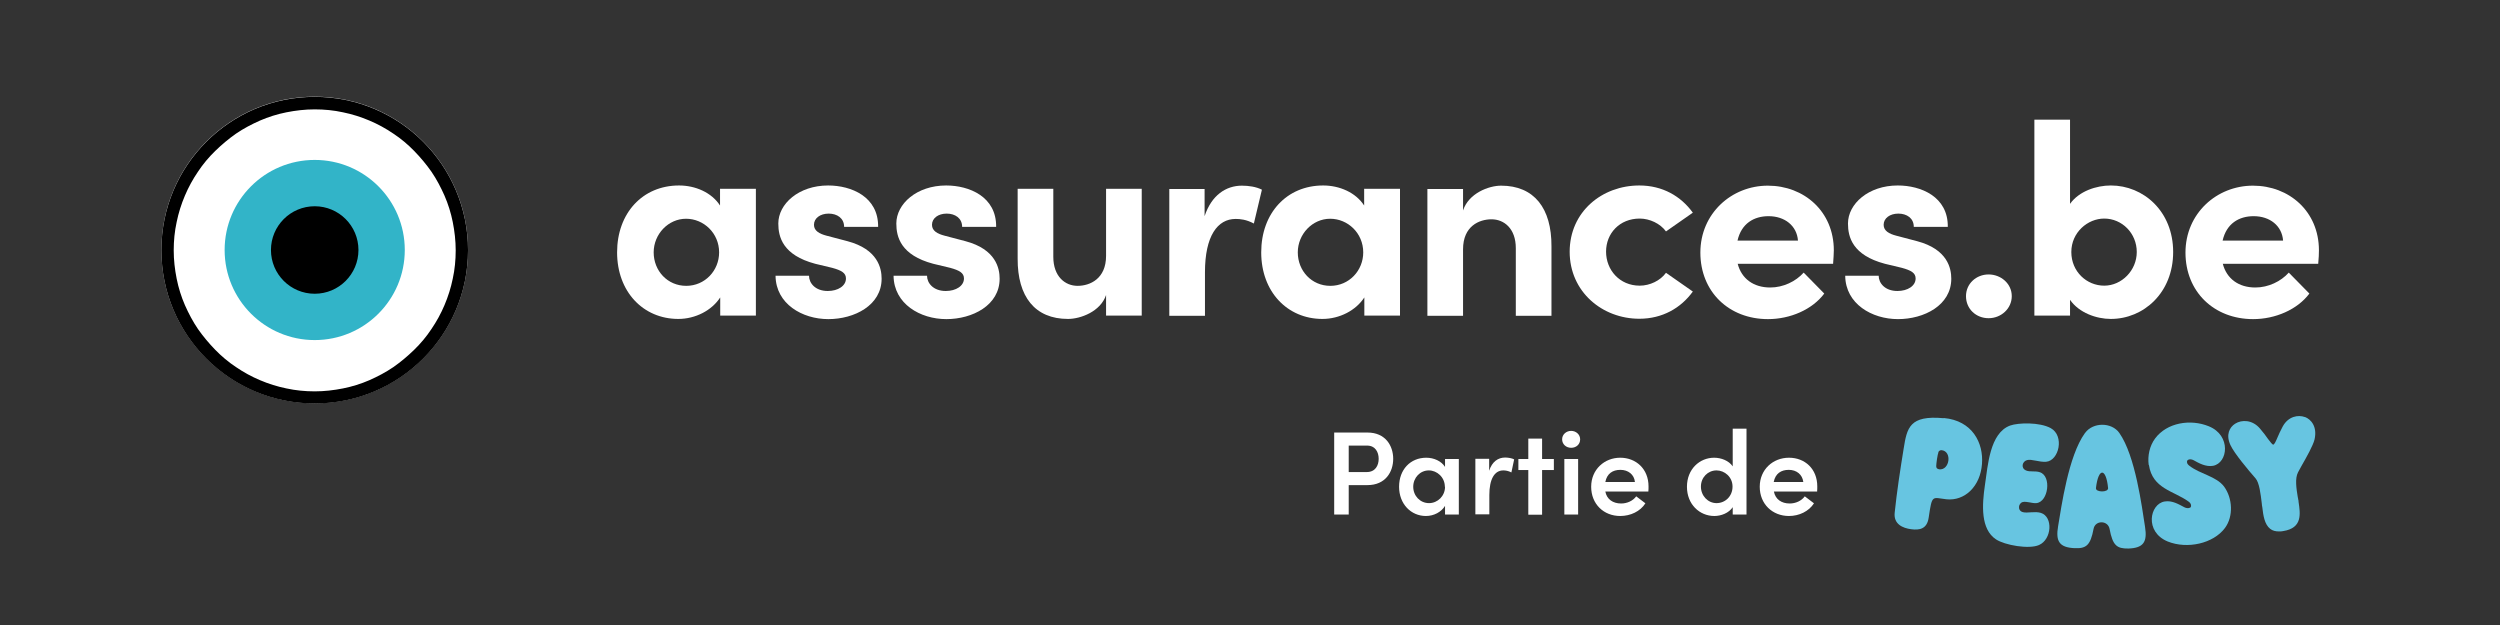 <svg width="136" height="34" viewBox="0 0 136 34" fill="none" xmlns="http://www.w3.org/2000/svg">
<rect x="0" y="0" width="136" height="34" fill="#333333" stroke="none"/>
<path d="M17.12 21.94C21.726 21.94 25.46 18.206 25.46 13.6C25.46 8.994 21.726 5.26 17.12 5.26C12.514 5.26 8.78 8.994 8.78 13.6C8.78 18.206 12.514 21.94 17.12 21.94Z" fill="white"/>
<path d="M17.12 5.95C17.64 5.95 18.16 6 18.66 6.11C19.15 6.21 19.63 6.36 20.1 6.56C20.55 6.75 20.99 6.99 21.4 7.27C21.81 7.54 22.19 7.86 22.53 8.21C22.87 8.56 23.19 8.94 23.47 9.34C23.75 9.75 23.98 10.19 24.18 10.64C24.38 11.1 24.53 11.58 24.63 12.08C24.73 12.58 24.79 13.1 24.79 13.62C24.79 14.14 24.74 14.66 24.63 15.16C24.53 15.65 24.38 16.13 24.18 16.6C23.99 17.05 23.75 17.49 23.47 17.9C23.2 18.31 22.88 18.69 22.53 19.03C22.18 19.37 21.8 19.69 21.4 19.97C20.99 20.25 20.55 20.48 20.1 20.68C19.64 20.88 19.16 21.03 18.66 21.13C18.16 21.23 17.64 21.29 17.12 21.29C16.6 21.29 16.08 21.24 15.58 21.13C15.09 21.03 14.61 20.88 14.14 20.68C13.69 20.49 13.25 20.25 12.84 19.97C12.43 19.7 12.05 19.38 11.71 19.03C11.37 18.68 11.05 18.3 10.77 17.9C10.49 17.49 10.26 17.05 10.06 16.6C9.86 16.14 9.71 15.66 9.61 15.16C9.51 14.66 9.45 14.14 9.45 13.62C9.45 13.1 9.5 12.58 9.61 12.08C9.71 11.59 9.86 11.11 10.06 10.64C10.25 10.19 10.49 9.75 10.77 9.34C11.04 8.93 11.36 8.55 11.71 8.21C12.06 7.87 12.44 7.55 12.84 7.27C13.25 6.99 13.69 6.76 14.14 6.56C14.6 6.36 15.08 6.21 15.58 6.11C16.08 6.01 16.6 5.95 17.12 5.95ZM17.12 5.27C12.52 5.27 8.78 9 8.78 13.61C8.78 18.22 12.51 21.95 17.12 21.95C21.73 21.95 25.46 18.22 25.46 13.61C25.46 9 21.73 5.27 17.12 5.27Z" fill="black"/>
<path d="M17.12 18.5C19.826 18.5 22.02 16.306 22.02 13.6C22.02 10.894 19.826 8.7 17.12 8.7C14.414 8.7 12.22 10.894 12.22 13.6C12.22 16.306 14.414 18.5 17.12 18.5Z" fill="#32B4C8"/>
<path d="M17.12 15.98C18.435 15.98 19.5 14.914 19.5 13.6C19.5 12.286 18.435 11.22 17.12 11.22C15.806 11.22 14.74 12.286 14.74 13.6C14.74 14.914 15.806 15.98 17.12 15.98Z" fill="black"/>
<path d="M39.18 10.27H41.12V17.17H39.18V16.18C38.72 16.89 37.83 17.35 36.9 17.35C34.99 17.35 33.57 15.87 33.57 13.73C33.57 11.59 34.96 10.09 36.94 10.09C37.83 10.09 38.71 10.47 39.17 11.18V10.26L39.18 10.27ZM39.12 13.73C39.12 12.68 38.28 11.9 37.32 11.9C36.36 11.9 35.56 12.73 35.56 13.73C35.56 14.73 36.31 15.55 37.33 15.55C38.35 15.55 39.12 14.72 39.12 13.73Z" fill="white"/>
<path d="M42.19 15H44.01C44.01 15.4 44.35 15.83 45.03 15.83C45.59 15.83 46.02 15.55 46.02 15.15C46.02 14.85 45.78 14.71 45.27 14.57L44.35 14.35C42.58 13.88 42.34 12.89 42.34 12.16C42.34 11.09 43.45 10.09 45.05 10.09C46.31 10.09 47.79 10.7 47.77 12.34H45.92C45.92 11.87 45.54 11.62 45.08 11.62C44.62 11.62 44.28 11.87 44.28 12.23C44.28 12.56 44.58 12.72 44.96 12.82L46.1 13.12C47.76 13.56 47.96 14.6 47.96 15.16C47.96 16.61 46.48 17.36 45.06 17.36C43.64 17.36 42.21 16.53 42.19 15.01V15Z" fill="white"/>
<path d="M48.61 15H50.43C50.43 15.4 50.77 15.83 51.45 15.83C52.01 15.83 52.44 15.55 52.44 15.15C52.44 14.85 52.2 14.71 51.69 14.57L50.77 14.35C49 13.88 48.76 12.89 48.76 12.16C48.76 11.09 49.87 10.09 51.47 10.09C52.73 10.09 54.21 10.7 54.19 12.34H52.34C52.34 11.87 51.96 11.62 51.5 11.62C51.04 11.62 50.7 11.87 50.7 12.23C50.7 12.56 51 12.72 51.38 12.82L52.52 13.12C54.18 13.56 54.38 14.6 54.38 15.16C54.38 16.61 52.9 17.36 51.48 17.36C50.06 17.36 48.63 16.53 48.61 15.01V15Z" fill="white"/>
<path d="M60.17 10.27H62.11V17.17H60.17V16.05C59.87 16.95 58.78 17.35 58.1 17.35C56.3 17.35 55.35 16.14 55.36 14.07V10.27H57.3V13.97C57.3 15.05 57.95 15.55 58.62 15.55C59.29 15.55 60.17 15.17 60.17 13.92V10.27Z" fill="white"/>
<path d="M68.65 10.31L68.21 12.16C67.8 11.94 67.46 11.91 67.22 11.91C66.23 11.91 65.55 12.84 65.55 14.81V17.18H63.61V10.28H65.53V11.76C65.91 10.61 66.7 10.1 67.56 10.1C67.93 10.1 68.34 10.16 68.65 10.32V10.31Z" fill="white"/>
<path d="M74.22 10.27H76.16V17.17H74.22V16.18C73.76 16.89 72.87 17.35 71.94 17.35C70.03 17.35 68.61 15.87 68.61 13.73C68.61 11.59 70 10.09 71.98 10.09C72.87 10.09 73.75 10.47 74.21 11.18V10.26L74.22 10.27ZM74.16 13.73C74.16 12.68 73.32 11.9 72.36 11.9C71.4 11.9 70.6 12.73 70.6 13.73C70.6 14.73 71.35 15.55 72.37 15.55C73.39 15.55 74.16 14.72 74.16 13.73Z" fill="white"/>
<path d="M84.4 13.39V17.18H82.46V13.5C82.46 12.42 81.81 11.93 81.14 11.93C80.47 11.93 79.59 12.3 79.59 13.56V17.18H77.65V10.28H79.59V11.45C79.89 10.52 80.98 10.1 81.66 10.1C83.46 10.1 84.41 11.33 84.4 13.4V13.39Z" fill="white"/>
<path d="M85.39 13.7C85.39 11.51 87.16 10.09 89.18 10.09C90.44 10.09 91.44 10.67 92.09 11.57L90.63 12.59C90.32 12.16 89.74 11.89 89.2 11.89C88.11 11.89 87.37 12.69 87.37 13.69C87.37 14.69 88.11 15.54 89.2 15.54C89.75 15.54 90.32 15.27 90.63 14.84L92.09 15.86C91.44 16.76 90.43 17.34 89.18 17.34C87.17 17.34 85.39 15.88 85.39 13.69V13.7Z" fill="white"/>
<path d="M99.72 14.35H94.53C94.74 15.16 95.39 15.64 96.3 15.64C97.01 15.64 97.69 15.31 98.12 14.83L99.24 15.97C98.59 16.84 97.39 17.36 96.18 17.36C94.05 17.36 92.5 15.87 92.5 13.74C92.5 11.61 94.2 10.1 96.17 10.1C98.14 10.1 99.76 11.5 99.76 13.62C99.76 13.81 99.74 14.05 99.72 14.36V14.35ZM97.81 13.09C97.75 12.28 97.09 11.76 96.21 11.76C95.41 11.76 94.73 12.16 94.52 13.09H97.81Z" fill="white"/>
<path d="M100.38 15H102.2C102.2 15.4 102.54 15.83 103.22 15.83C103.78 15.83 104.21 15.55 104.21 15.15C104.21 14.85 103.97 14.71 103.46 14.57L102.54 14.35C100.77 13.88 100.53 12.89 100.53 12.16C100.53 11.09 101.64 10.09 103.24 10.09C104.5 10.09 105.98 10.7 105.96 12.34H104.11C104.11 11.87 103.73 11.62 103.27 11.62C102.81 11.62 102.47 11.87 102.47 12.23C102.47 12.56 102.77 12.72 103.15 12.82L104.29 13.12C105.95 13.56 106.15 14.6 106.15 15.16C106.15 16.61 104.67 17.36 103.25 17.36C101.83 17.36 100.4 16.53 100.38 15.01V15Z" fill="white"/>
<path d="M106.95 16.11C106.95 15.43 107.51 14.93 108.18 14.93C108.85 14.93 109.44 15.43 109.44 16.11C109.44 16.79 108.86 17.31 108.18 17.31C107.5 17.31 106.95 16.81 106.95 16.11Z" fill="white"/>
<path d="M118.22 13.71C118.22 15.93 116.61 17.35 114.83 17.35C114.05 17.35 113.1 17.02 112.61 16.31V17.17H110.67V6.51H112.61V11.09C113.1 10.4 114.04 10.09 114.83 10.09C116.6 10.09 118.22 11.49 118.22 13.71ZM116.24 13.71C116.24 12.69 115.44 11.89 114.47 11.89C113.57 11.89 112.68 12.64 112.68 13.71C112.68 14.78 113.52 15.54 114.47 15.54C115.42 15.54 116.24 14.71 116.24 13.71Z" fill="white"/>
<path d="M126.11 14.35H120.92C121.13 15.16 121.78 15.64 122.69 15.64C123.4 15.64 124.08 15.31 124.51 14.83L125.63 15.97C124.98 16.84 123.78 17.36 122.57 17.36C120.44 17.36 118.89 15.87 118.89 13.74C118.89 11.61 120.59 10.1 122.56 10.1C124.53 10.1 126.15 11.5 126.15 13.62C126.15 13.81 126.14 14.05 126.11 14.36V14.35ZM124.2 13.09C124.14 12.28 123.48 11.76 122.6 11.76C121.8 11.76 121.12 12.16 120.91 13.09H124.2Z" fill="white"/>
<path d="M74.39 23.53C75.37 23.53 75.79 24.25 75.79 24.96C75.79 25.67 75.37 26.39 74.39 26.39H73.37V27.99H72.58V23.53H74.39ZM74.35 25.68C74.82 25.68 75 25.32 75 24.96C75 24.6 74.82 24.24 74.37 24.24H73.37V25.68H74.35Z" fill="white"/>
<path d="M78.61 24.97H79.36V27.99H78.61V27.52C78.41 27.85 78.01 28.07 77.57 28.07C76.76 28.07 76.11 27.42 76.11 26.48C76.11 25.54 76.73 24.9 77.59 24.9C78 24.9 78.41 25.08 78.61 25.4V24.97ZM78.6 26.48C78.6 25.96 78.17 25.59 77.73 25.59C77.25 25.59 76.88 25.99 76.88 26.48C76.88 26.97 77.25 27.37 77.74 27.37C78.21 27.37 78.61 26.98 78.61 26.48H78.6Z" fill="white"/>
<path d="M82.37 24.99L82.22 25.7C82.05 25.61 81.89 25.59 81.78 25.59C81.29 25.59 81.02 26.08 81.02 26.93V27.98H80.26V24.96H81.01V25.61C81.17 25.11 81.5 24.89 81.88 24.89C82.06 24.89 82.26 24.93 82.37 24.99Z" fill="white"/>
<path d="M84.53 24.97V25.57H83.89V28H83.14V25.57H82.6V24.97H83.14V23.86H83.89V24.97H84.53Z" fill="white"/>
<path d="M84.98 23.9C84.98 23.63 85.21 23.44 85.47 23.44C85.73 23.44 85.96 23.63 85.96 23.9C85.96 24.17 85.75 24.36 85.47 24.36C85.19 24.36 84.98 24.16 84.98 23.9ZM85.1 27.99V24.97H85.85V27.99H85.1Z" fill="white"/>
<path d="M89.67 26.74H87.33C87.41 27.16 87.74 27.39 88.19 27.39C88.51 27.39 88.83 27.25 89.01 27L89.51 27.38C89.23 27.82 88.7 28.07 88.14 28.07C87.24 28.07 86.56 27.42 86.56 26.48C86.56 25.54 87.28 24.9 88.14 24.9C89 24.9 89.68 25.51 89.68 26.46C89.68 26.54 89.68 26.64 89.67 26.75V26.74ZM88.94 26.22C88.9 25.81 88.57 25.56 88.15 25.56C87.73 25.56 87.42 25.76 87.33 26.22H88.94Z" fill="white"/>
<path d="M94.26 23.32H95.01V27.99H94.26V27.59C94.05 27.91 93.63 28.07 93.26 28.07C92.46 28.07 91.77 27.44 91.77 26.48C91.77 25.52 92.46 24.9 93.25 24.9C93.63 24.9 94.05 25.06 94.26 25.37V23.32ZM94.25 26.47C94.25 25.94 93.81 25.59 93.38 25.59C92.91 25.59 92.53 25.97 92.53 26.47C92.53 26.97 92.91 27.37 93.38 27.37C93.85 27.37 94.25 27 94.25 26.47Z" fill="white"/>
<path d="M98.84 26.74H96.5C96.58 27.16 96.91 27.39 97.36 27.39C97.68 27.39 98 27.25 98.18 27L98.68 27.38C98.4 27.82 97.87 28.07 97.32 28.07C96.42 28.07 95.73 27.42 95.73 26.48C95.73 25.54 96.45 24.9 97.32 24.9C98.19 24.9 98.86 25.51 98.86 26.46C98.86 26.54 98.86 26.64 98.85 26.75L98.84 26.74ZM98.1 26.22C98.05 25.81 97.73 25.56 97.31 25.56C96.89 25.56 96.58 25.76 96.49 26.22H98.1Z" fill="white"/>
<path d="M105.45 24.61C105.4 24.72 105.33 25.24 105.33 25.36C105.33 25.46 105.38 25.51 105.49 25.53C106.06 25.6 106.21 24.56 105.63 24.49C105.54 24.48 105.47 24.53 105.44 24.61M105.74 22.74C107.3 22.88 107.91 24.1 107.82 25.24C107.73 26.46 106.88 27.27 105.88 27.16C105.1 27.07 105.11 26.88 104.92 28.16C104.83 28.78 104.42 28.85 103.97 28.79C103.5 28.73 103.01 28.51 103.07 27.9C103.19 26.74 103.37 25.57 103.56 24.4C103.74 23.27 103.88 22.58 105.73 22.75" fill="#67C5E1"/>
<path d="M111.56 23.29C112.32 23.71 112.01 25.06 111.31 25.12C110.93 25.15 110.52 24.96 110.27 25.03C110.01 25.1 109.92 25.46 110.21 25.59C110.42 25.69 110.72 25.6 110.97 25.69C111.62 25.9 111.43 27.32 110.77 27.37C110.55 27.39 110.25 27.26 110.04 27.31C109.8 27.37 109.73 27.77 110.04 27.86C110.29 27.93 110.69 27.8 111.02 27.9C111.7 28.11 111.62 29.35 110.92 29.65C110.38 29.89 109.06 29.66 108.58 29.34C107.74 28.78 107.82 27.48 107.98 26.39C108.14 25.33 108.24 23.56 109.35 23.15C109.8 22.99 110.95 22.96 111.56 23.29Z" fill="#67C5E1"/>
<path d="M114.02 26.55C113.99 26.79 114.7 26.8 114.68 26.55C114.57 25.43 114.15 25.43 114.02 26.55ZM113.43 23.55C113.86 22.96 114.87 22.96 115.29 23.55C116.17 24.8 116.52 27.59 116.69 28.66C116.82 29.48 116.61 29.81 115.79 29.84C115.15 29.85 114.93 29.67 114.76 28.77C114.67 28.3 113.98 28.29 113.89 28.77C113.72 29.67 113.49 29.85 112.85 29.82C112.03 29.78 111.82 29.45 111.96 28.63C112.14 27.57 112.52 24.8 113.42 23.56" fill="#67C5E1"/>
<path d="M116.89 25.3C116.82 24.8 116.94 24.25 117.24 23.85C117.88 22.99 119.16 22.78 120.16 23.19C121.39 23.69 121.2 25.19 120.39 25.34C119.99 25.41 119.61 25.19 119.34 25.04C119.17 24.95 119.03 24.99 118.99 25.05C118.95 25.12 118.96 25.24 119.12 25.35C119.69 25.79 120.57 25.91 120.99 26.47C121.45 27.1 121.51 28.08 121.04 28.72C120.4 29.58 118.98 29.88 117.93 29.46C116.65 28.94 116.94 27.41 117.76 27.28C118.17 27.21 118.55 27.45 118.82 27.59C118.99 27.68 119.15 27.64 119.18 27.58C119.21 27.52 119.21 27.39 119.05 27.28C118.25 26.7 117.09 26.59 116.9 25.29" fill="#67C5E1"/>
<path d="M125.39 22.69C125.02 22.55 124.48 22.65 124.18 23.2C124.05 23.44 123.96 23.65 123.89 23.81C123.8 24.02 123.73 24.18 123.66 24.19C123.62 24.19 123.5 24.04 123.38 23.88C123.27 23.72 123.13 23.53 122.94 23.31C122.53 22.83 121.95 22.82 121.59 23.05C121.29 23.24 121.07 23.65 121.34 24.22C121.55 24.67 122.32 25.59 122.7 26.02C122.91 26.26 122.98 26.88 123.04 27.38C123.04 27.46 123.06 27.53 123.07 27.6C123.12 28.04 123.19 28.53 123.5 28.77C123.63 28.87 123.78 28.91 123.98 28.91C124.05 28.91 124.13 28.91 124.21 28.89C125.26 28.72 125.14 27.96 125.04 27.29V27.22H125.03C125.03 27.16 125.01 27.11 125 27.05C124.92 26.57 124.84 26.03 125.01 25.7C125.06 25.61 125.12 25.49 125.2 25.35C125.47 24.88 125.83 24.24 125.91 23.91C126.07 23.22 125.73 22.81 125.38 22.68" fill="#67C5E1"/>
</svg>
